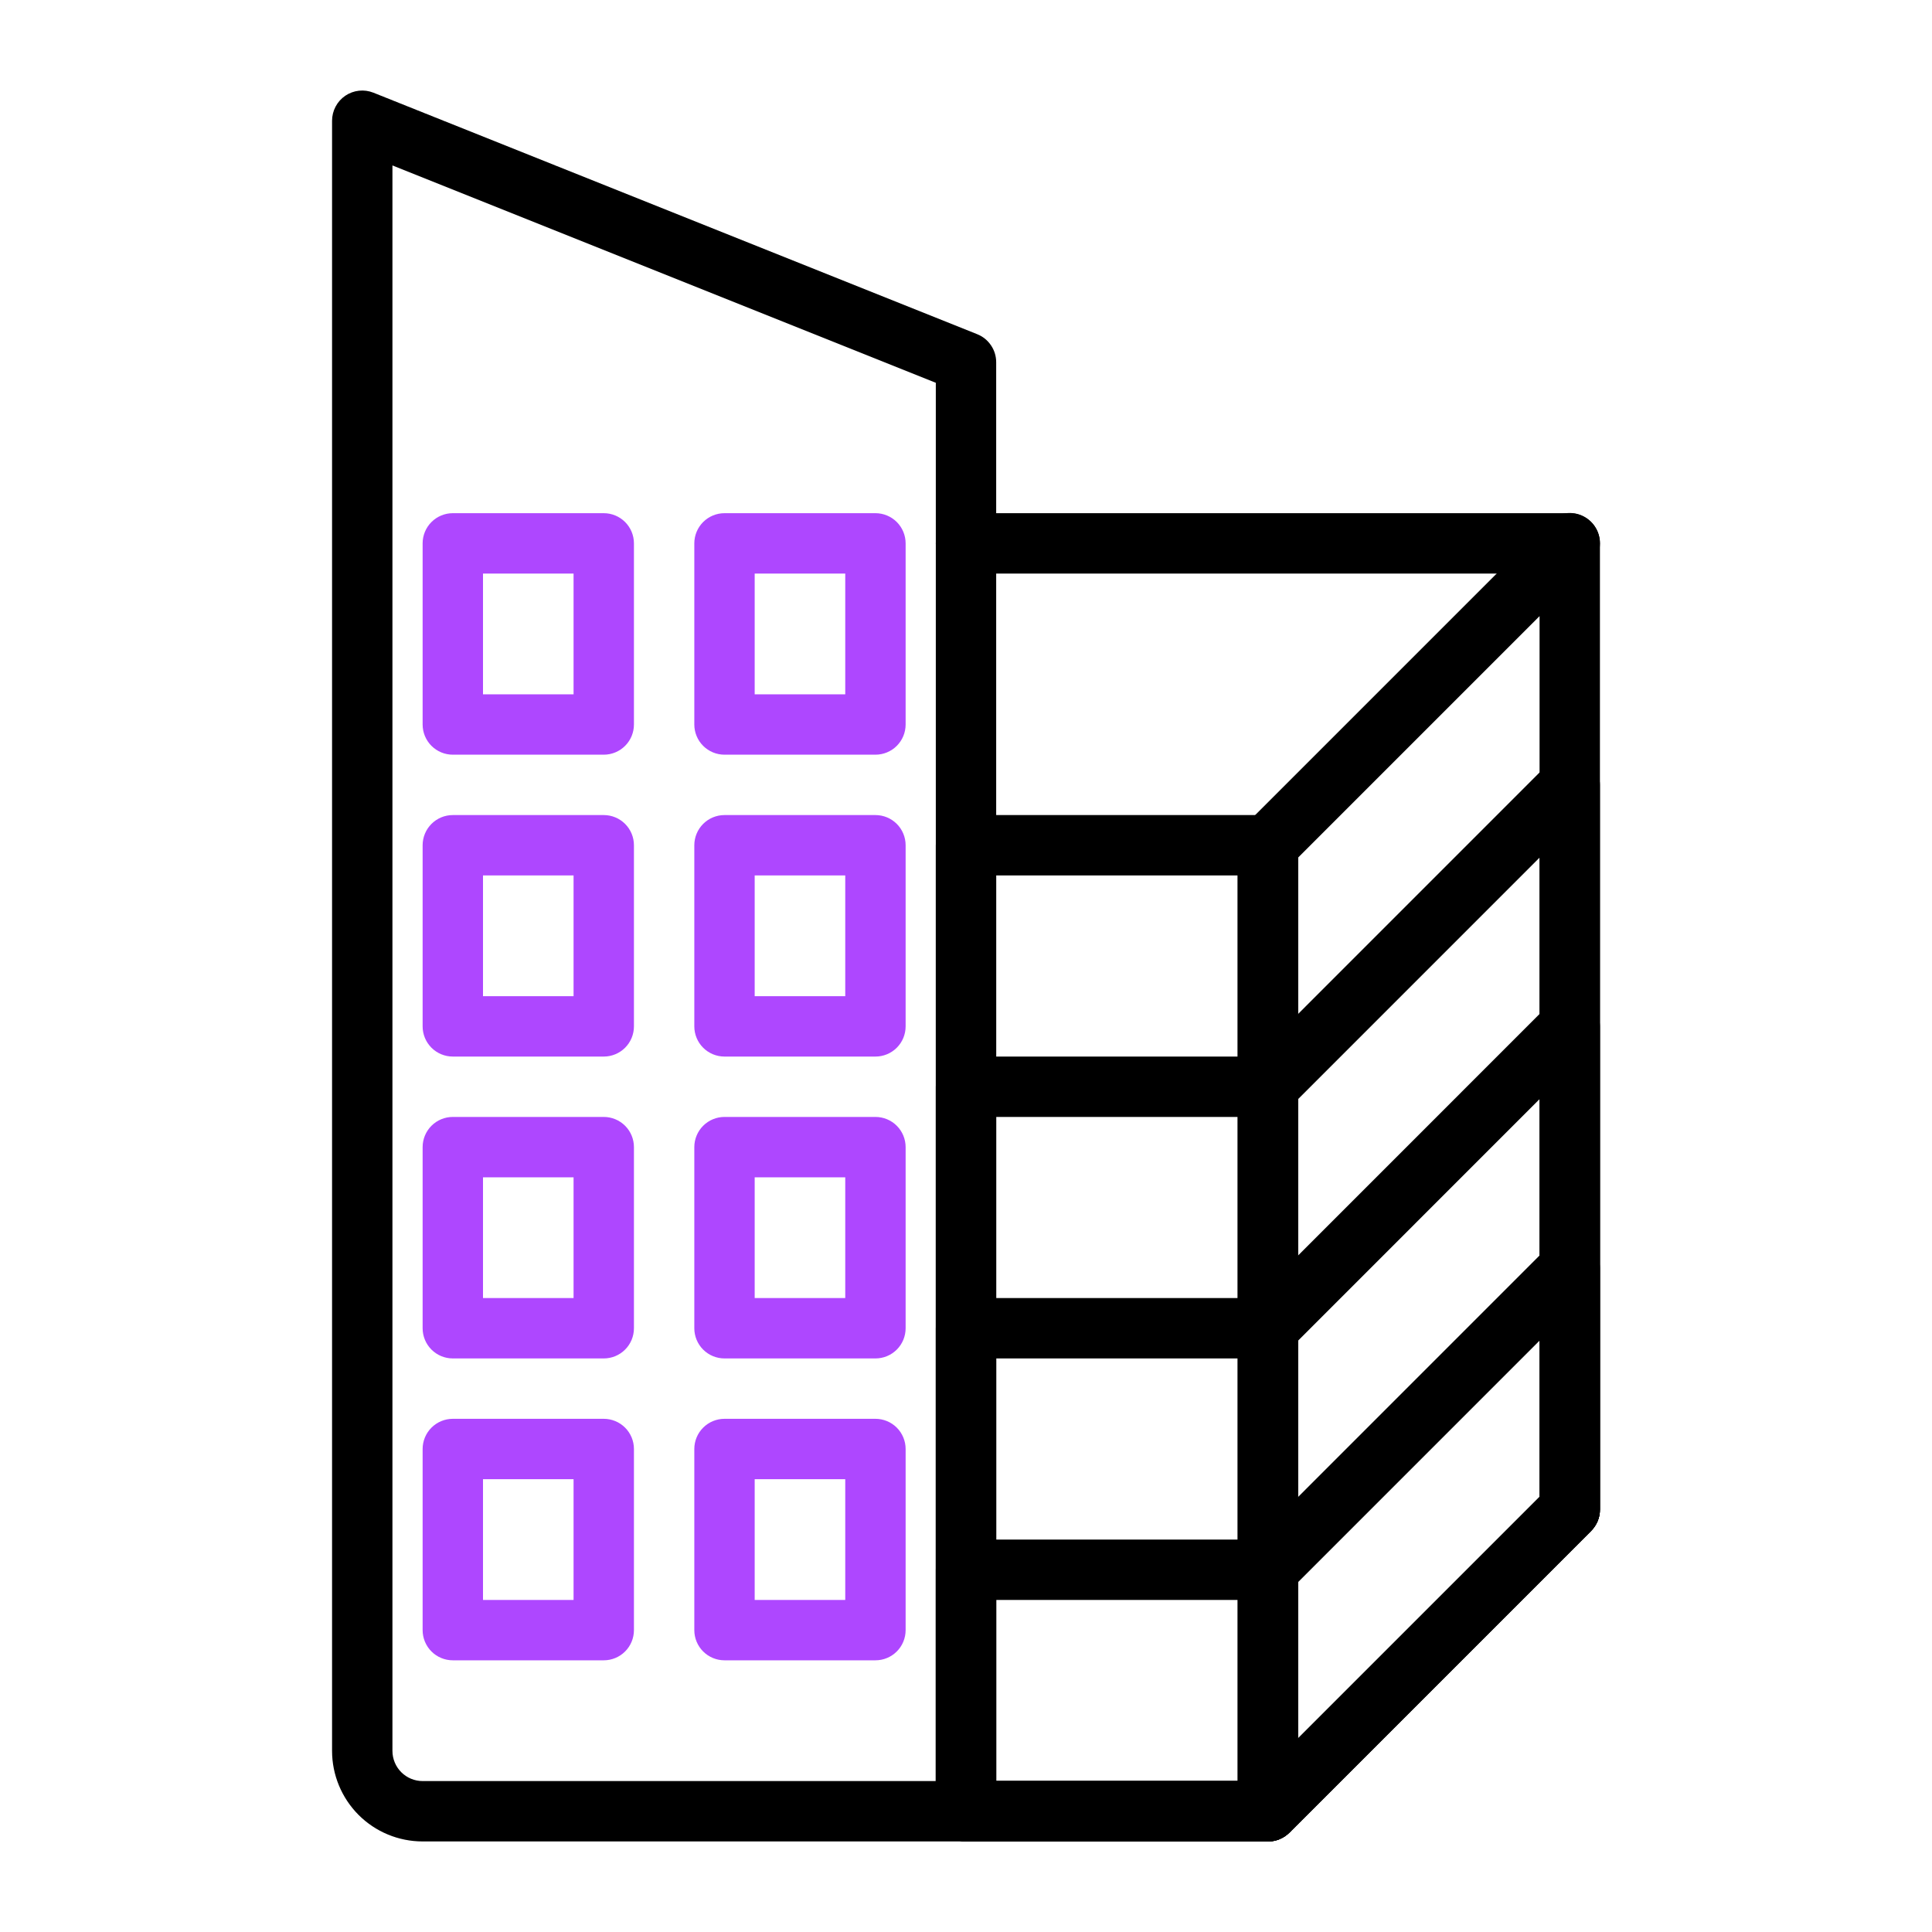 <svg width="40" height="40" viewBox="0 0 40 40" fill="none" xmlns="http://www.w3.org/2000/svg">
<path d="M20 38.125H8.75C8.253 38.125 7.776 37.928 7.424 37.576C7.073 37.224 6.875 36.747 6.875 36.25V2.5C6.875 2.398 6.9 2.297 6.948 2.207C6.995 2.117 7.064 2.04 7.149 1.982C7.233 1.925 7.331 1.889 7.432 1.878C7.534 1.867 7.636 1.881 7.731 1.919L20.231 6.919C20.348 6.965 20.447 7.045 20.517 7.149C20.588 7.252 20.625 7.375 20.625 7.5V37.5C20.625 37.666 20.559 37.825 20.442 37.942C20.325 38.059 20.166 38.125 20 38.125ZM8.125 3.425V36.25C8.125 36.416 8.191 36.575 8.308 36.692C8.425 36.809 8.584 36.875 8.75 36.875H19.375V7.925L8.125 3.425Z" fill="black"/>
<path d="M26.25 38.125H20C19.834 38.125 19.675 38.059 19.558 37.942C19.441 37.825 19.375 37.666 19.375 37.5V17.5C19.375 17.334 19.441 17.175 19.558 17.058C19.675 16.941 19.834 16.875 20 16.875H26.25C26.416 16.875 26.575 16.941 26.692 17.058C26.809 17.175 26.875 17.334 26.875 17.5V37.5C26.875 37.666 26.809 37.825 26.692 37.942C26.575 38.059 26.416 38.125 26.25 38.125ZM20.625 36.875H25.625V18.125H20.625V36.875Z" fill="black"/>
<path d="M26.25 38.125C26.084 38.125 25.925 38.059 25.808 37.942C25.691 37.825 25.625 37.666 25.625 37.5V17.5C25.625 17.418 25.64 17.336 25.671 17.26C25.703 17.184 25.748 17.115 25.806 17.056L32.056 10.806C32.144 10.718 32.255 10.658 32.377 10.633C32.499 10.609 32.625 10.621 32.74 10.669C32.854 10.717 32.952 10.797 33.021 10.901C33.09 11.004 33.126 11.126 33.125 11.25V31.25C33.126 31.332 33.11 31.414 33.079 31.49C33.047 31.566 33.002 31.635 32.944 31.694L26.694 37.944C26.635 38.002 26.566 38.047 26.49 38.079C26.414 38.11 26.332 38.125 26.25 38.125ZM26.875 17.756V35.994L31.875 30.994V12.756L26.875 17.756Z" fill="black"/>
<path d="M26.25 38.125H20C19.834 38.125 19.675 38.059 19.558 37.942C19.441 37.825 19.375 37.666 19.375 37.5V22.5C19.375 22.334 19.441 22.175 19.558 22.058C19.675 21.941 19.834 21.875 20 21.875H25.994L32.062 15.806C32.15 15.72 32.261 15.662 32.382 15.639C32.503 15.616 32.627 15.629 32.741 15.676C32.854 15.723 32.951 15.803 33.02 15.905C33.088 16.007 33.124 16.127 33.125 16.25V31.25C33.126 31.332 33.11 31.414 33.079 31.49C33.047 31.566 33.002 31.635 32.944 31.694L26.694 37.944C26.635 38.002 26.566 38.047 26.49 38.079C26.414 38.11 26.332 38.126 26.25 38.125ZM20.625 36.875H25.994L31.875 30.994V17.756L26.694 22.938C26.636 22.997 26.567 23.044 26.491 23.076C26.415 23.108 26.333 23.125 26.25 23.125H20.625V36.875Z" fill="black"/>
<path d="M26.25 38.125H20C19.834 38.125 19.675 38.059 19.558 37.942C19.441 37.825 19.375 37.666 19.375 37.5V27.5C19.375 27.334 19.441 27.175 19.558 27.058C19.675 26.941 19.834 26.875 20 26.875H25.994L32.062 20.806C32.15 20.72 32.261 20.662 32.382 20.639C32.503 20.616 32.627 20.628 32.741 20.676C32.854 20.723 32.951 20.803 33.02 20.905C33.088 21.007 33.124 21.127 33.125 21.25V31.25C33.126 31.332 33.11 31.414 33.079 31.49C33.047 31.566 33.002 31.635 32.944 31.694L26.694 37.944C26.635 38.002 26.566 38.047 26.49 38.079C26.414 38.11 26.332 38.126 26.25 38.125ZM20.625 36.875H25.994L31.875 30.994V22.756L26.694 27.938C26.636 27.997 26.567 28.044 26.491 28.076C26.415 28.108 26.333 28.125 26.25 28.125H20.625V36.875Z" fill="black"/>
<path d="M26.25 38.125H20C19.834 38.125 19.675 38.059 19.558 37.942C19.441 37.825 19.375 37.666 19.375 37.5V32.5C19.375 32.334 19.441 32.175 19.558 32.058C19.675 31.941 19.834 31.875 20 31.875H25.994L32.062 25.806C32.15 25.72 32.261 25.662 32.382 25.639C32.503 25.616 32.627 25.628 32.741 25.676C32.854 25.723 32.951 25.803 33.02 25.905C33.088 26.007 33.124 26.127 33.125 26.25V31.25C33.126 31.332 33.11 31.414 33.079 31.49C33.047 31.566 33.002 31.635 32.944 31.694L26.694 37.944C26.635 38.002 26.566 38.047 26.49 38.079C26.414 38.11 26.332 38.126 26.25 38.125ZM20.625 36.875H25.994L31.875 30.994V27.756L26.694 32.938C26.636 32.996 26.567 33.044 26.491 33.076C26.415 33.108 26.333 33.125 26.25 33.125H20.625V36.875Z" fill="black"/>
<path d="M12.5 15.625H9.375C9.209 15.625 9.05 15.559 8.933 15.442C8.816 15.325 8.75 15.166 8.75 15V11.25C8.75 11.084 8.816 10.925 8.933 10.808C9.05 10.691 9.209 10.625 9.375 10.625H12.5C12.666 10.625 12.825 10.691 12.942 10.808C13.059 10.925 13.125 11.084 13.125 11.25V15C13.125 15.166 13.059 15.325 12.942 15.442C12.825 15.559 12.666 15.625 12.5 15.625ZM10 14.375H11.875V11.875H10V14.375Z" fill="#AE47FF"/>
<path d="M18.125 15.625H15C14.834 15.625 14.675 15.559 14.558 15.442C14.441 15.325 14.375 15.166 14.375 15V11.25C14.375 11.084 14.441 10.925 14.558 10.808C14.675 10.691 14.834 10.625 15 10.625H18.125C18.291 10.625 18.45 10.691 18.567 10.808C18.684 10.925 18.75 11.084 18.75 11.25V15C18.75 15.166 18.684 15.325 18.567 15.442C18.45 15.559 18.291 15.625 18.125 15.625ZM15.625 14.375H17.5V11.875H15.625V14.375Z" fill="#AE47FF"/>
<path d="M12.5 21.875H9.375C9.209 21.875 9.05 21.809 8.933 21.692C8.816 21.575 8.75 21.416 8.75 21.25V17.5C8.75 17.334 8.816 17.175 8.933 17.058C9.05 16.941 9.209 16.875 9.375 16.875H12.5C12.666 16.875 12.825 16.941 12.942 17.058C13.059 17.175 13.125 17.334 13.125 17.5V21.25C13.125 21.416 13.059 21.575 12.942 21.692C12.825 21.809 12.666 21.875 12.5 21.875ZM10 20.625H11.875V18.125H10V20.625Z" fill="#AE47FF"/>
<path d="M18.125 21.875H15C14.834 21.875 14.675 21.809 14.558 21.692C14.441 21.575 14.375 21.416 14.375 21.25V17.5C14.375 17.334 14.441 17.175 14.558 17.058C14.675 16.941 14.834 16.875 15 16.875H18.125C18.291 16.875 18.45 16.941 18.567 17.058C18.684 17.175 18.75 17.334 18.75 17.5V21.25C18.75 21.416 18.684 21.575 18.567 21.692C18.45 21.809 18.291 21.875 18.125 21.875ZM15.625 20.625H17.5V18.125H15.625V20.625Z" fill="#AE47FF"/>
<path d="M12.5 28.125H9.375C9.209 28.125 9.05 28.059 8.933 27.942C8.816 27.825 8.75 27.666 8.75 27.5V23.75C8.75 23.584 8.816 23.425 8.933 23.308C9.05 23.191 9.209 23.125 9.375 23.125H12.5C12.666 23.125 12.825 23.191 12.942 23.308C13.059 23.425 13.125 23.584 13.125 23.75V27.5C13.125 27.666 13.059 27.825 12.942 27.942C12.825 28.059 12.666 28.125 12.5 28.125ZM10 26.875H11.875V24.375H10V26.875Z" fill="#AE47FF"/>
<path d="M18.125 28.125H15C14.834 28.125 14.675 28.059 14.558 27.942C14.441 27.825 14.375 27.666 14.375 27.5V23.75C14.375 23.584 14.441 23.425 14.558 23.308C14.675 23.191 14.834 23.125 15 23.125H18.125C18.291 23.125 18.45 23.191 18.567 23.308C18.684 23.425 18.75 23.584 18.75 23.75V27.5C18.75 27.666 18.684 27.825 18.567 27.942C18.45 28.059 18.291 28.125 18.125 28.125ZM15.625 26.875H17.5V24.375H15.625V26.875Z" fill="#AE47FF"/>
<path d="M12.5 34.375H9.375C9.209 34.375 9.05 34.309 8.933 34.192C8.816 34.075 8.75 33.916 8.75 33.75V30C8.75 29.834 8.816 29.675 8.933 29.558C9.05 29.441 9.209 29.375 9.375 29.375H12.5C12.666 29.375 12.825 29.441 12.942 29.558C13.059 29.675 13.125 29.834 13.125 30V33.75C13.125 33.916 13.059 34.075 12.942 34.192C12.825 34.309 12.666 34.375 12.5 34.375ZM10 33.125H11.875V30.625H10V33.125Z" fill="#AE47FF"/>
<path d="M18.125 34.375H15C14.834 34.375 14.675 34.309 14.558 34.192C14.441 34.075 14.375 33.916 14.375 33.75V30C14.375 29.834 14.441 29.675 14.558 29.558C14.675 29.441 14.834 29.375 15 29.375H18.125C18.291 29.375 18.45 29.441 18.567 29.558C18.684 29.675 18.75 29.834 18.75 30V33.75C18.75 33.916 18.684 34.075 18.567 34.192C18.45 34.309 18.291 34.375 18.125 34.375ZM15.625 33.125H17.5V30.625H15.625V33.125Z" fill="#AE47FF"/>
<path d="M32.5 11.875H20C19.834 11.875 19.675 11.809 19.558 11.692C19.441 11.575 19.375 11.416 19.375 11.25C19.375 11.084 19.441 10.925 19.558 10.808C19.675 10.691 19.834 10.625 20 10.625H32.5C32.666 10.625 32.825 10.691 32.942 10.808C33.059 10.925 33.125 11.084 33.125 11.25C33.125 11.416 33.059 11.575 32.942 11.692C32.825 11.809 32.666 11.875 32.5 11.875Z" fill="black"/>
</svg>
